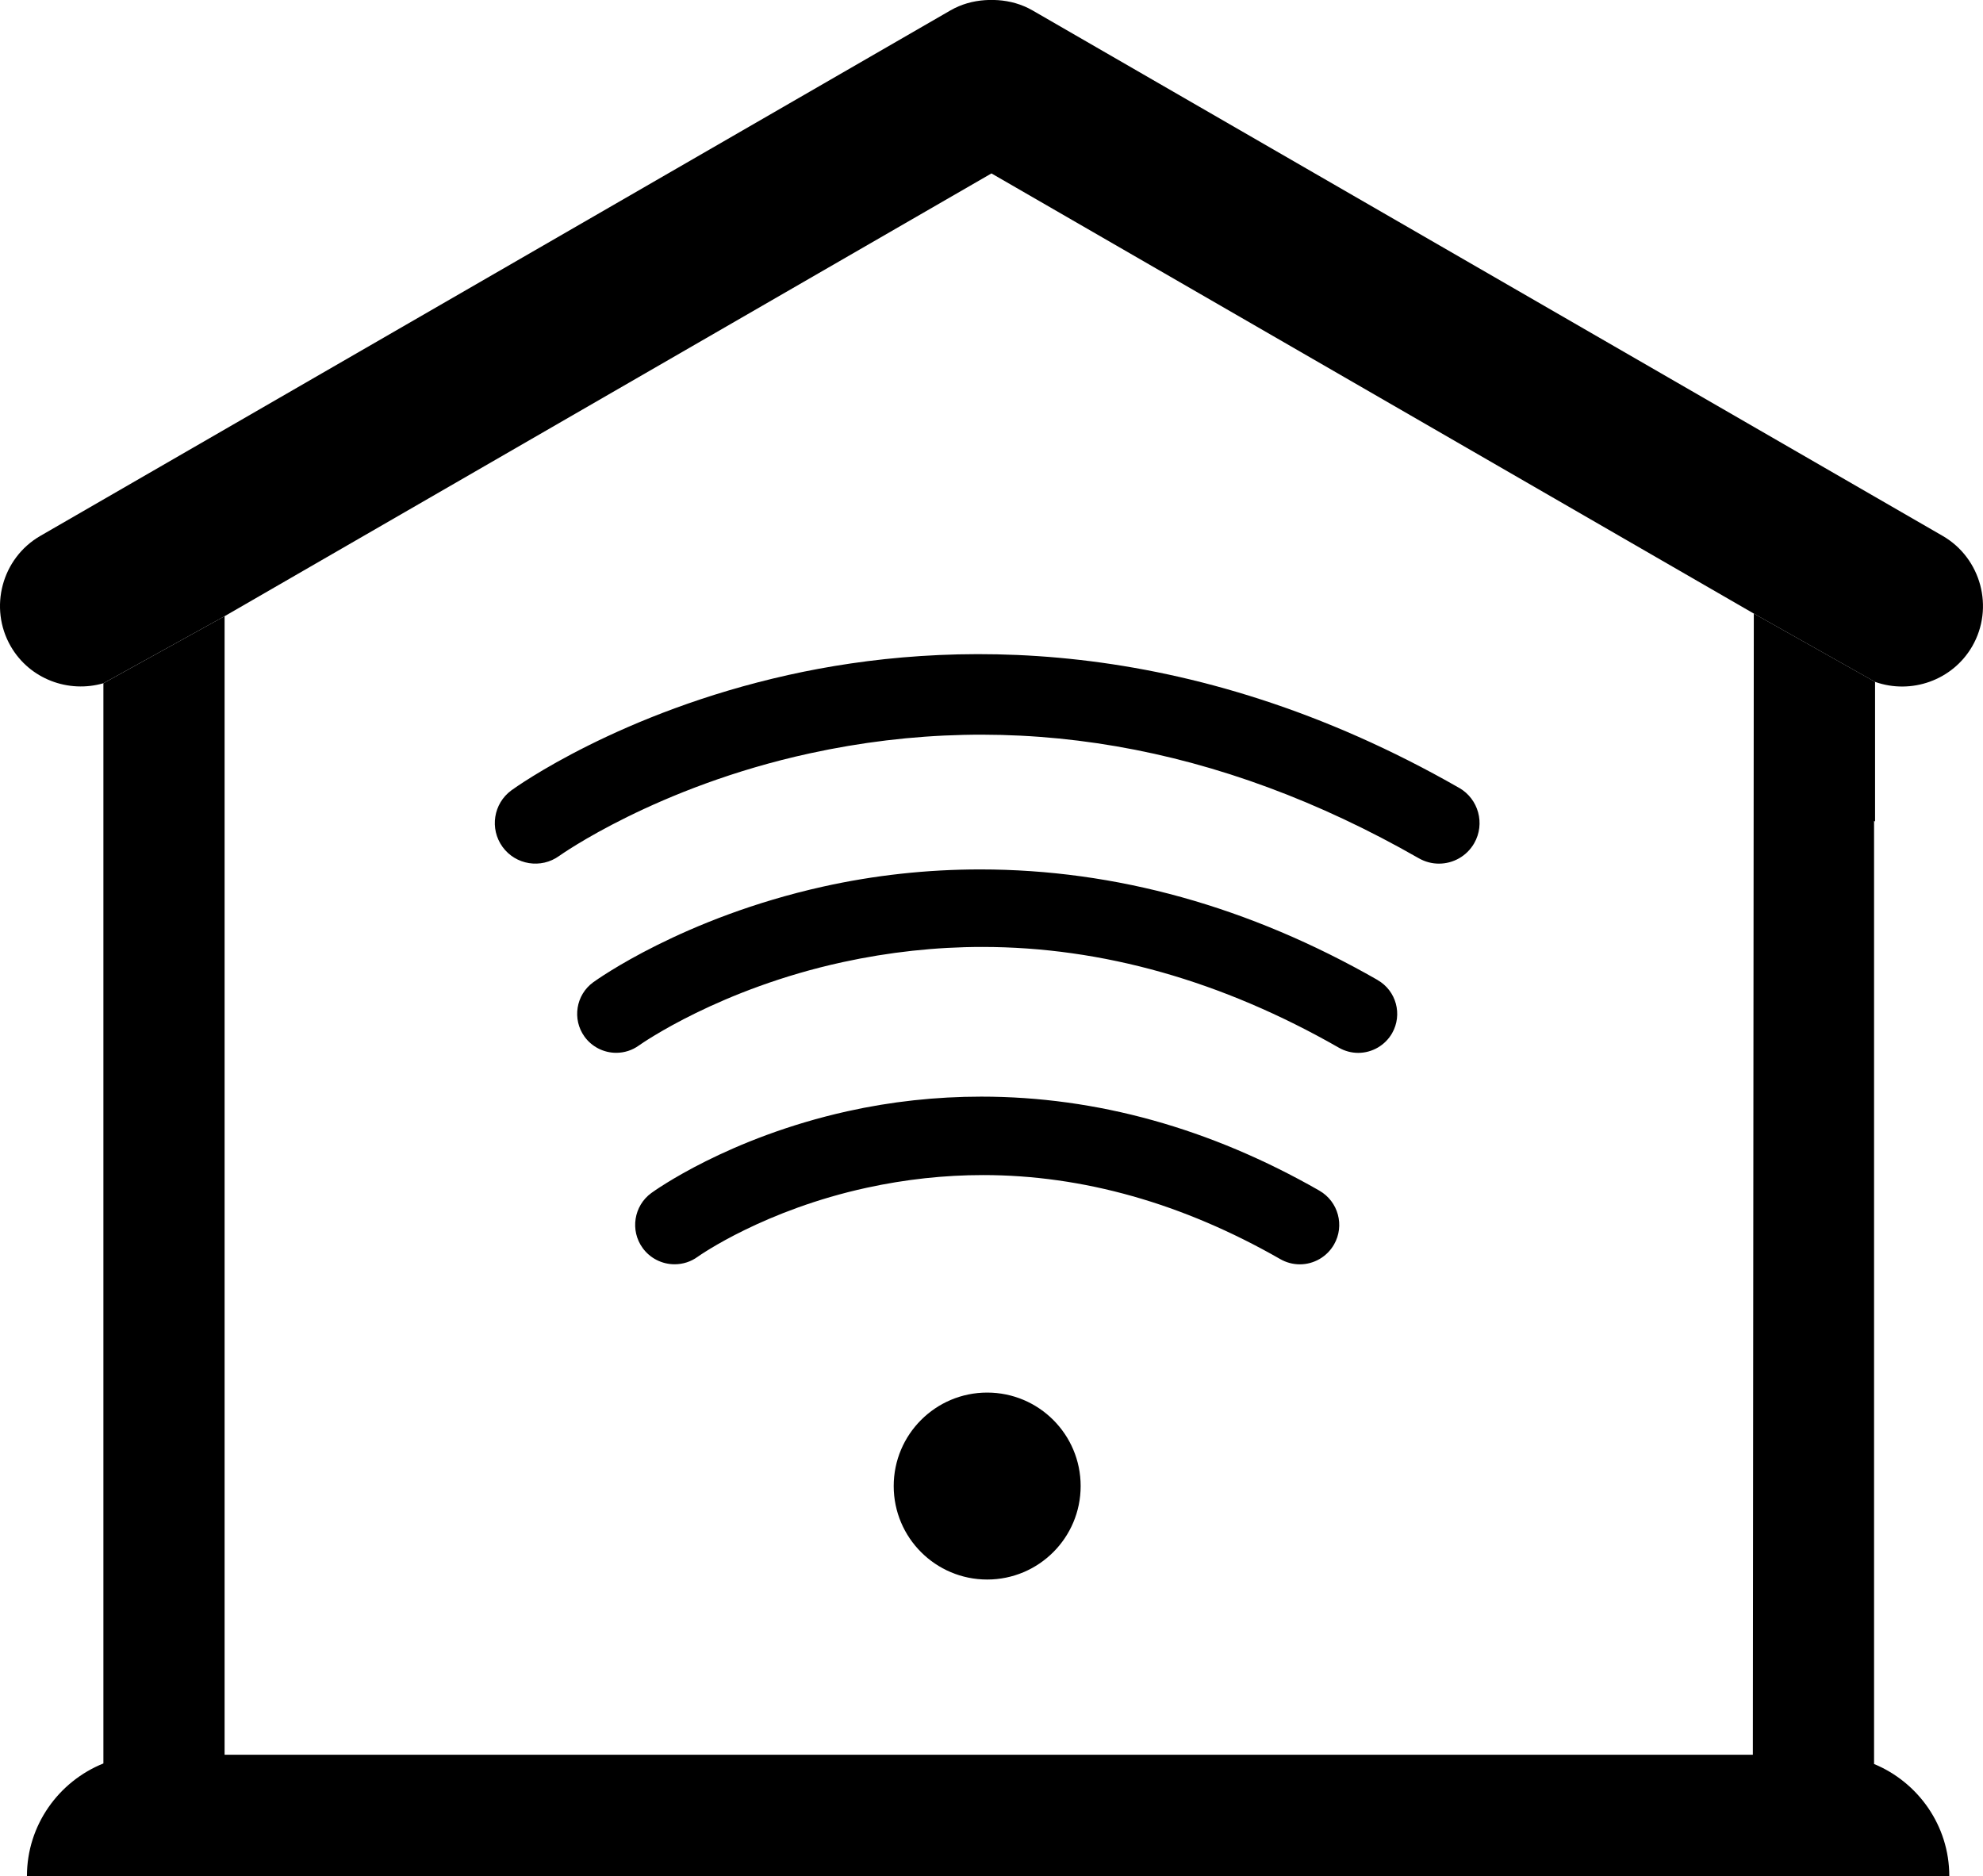 <?xml version="1.0" encoding="UTF-8"?><!-- Created with Inkscape (http://www.inkscape.org/) --><svg xmlns="http://www.w3.org/2000/svg" xmlns:svg="http://www.w3.org/2000/svg" height="103.72mm" id="svg3063" version="1.1" viewBox="0 0 109.64 103.72" width="109.64mm">
  
  
  
  <g id="layer1" transform="translate(-34.005,-40.277)">
    <g id="g22" transform="matrix(0.035,0,0,-0.035,-52.287,203.262)">
      <g clip-path="url(#clipPath28)" id="g24">
        <path d="m 5472.66,1751.23 c -0.2,-0.29 -0.45,-0.52 -0.65,-0.79 h 0.7 c 0,0.27 -0.05,0.52 -0.05,0.79" id="path36" style="fill:url(#linearGradient34);fill-opacity:1;fill-rule:nonzero;stroke:none"/>
      </g>
    </g>
    <path class="fill-2" d="m 137.677,77.976 c 1.991,0.708 4.278,-0.075 5.372,-1.966 1.229,-2.128 0.492,-4.876 -1.635,-6.105 L 91.095,40.854 c -0.603,-0.347 -1.252,-0.522 -1.905,-0.568 -0.122,-0.011 -0.243,-0.007 -0.365,-0.009 -0.125,0.001 -0.247,-0.002 -0.366,0.009 -0.655,0.046 -1.304,0.22 -1.907,0.568 L 36.236,69.905 c -2.13,1.228 -2.864,3.976 -1.637,6.105 1.046,1.813 3.192,2.602 5.123,2.042 l 6.701,-3.707 42.4,-24.48 42.151,24.335 6.703,3.776" id="path42" style="stroke-width:0.035;fill-opacity:1;fill-rule:nonzero;stroke:none"/>
    <g id="g8070" transform="matrix(1.776,0,0,1.776,-190.363,-194.536)">
      <path class="fill-3" d="m 167.409,169.28 c -3.395,-1.942 -6.937,-2.927 -10.527,-2.927 -1.407,0 -2.81,0.153 -4.17,0.456 -3.717,0.827 -6.006,2.475 -6.102,2.545 -0.545,0.397 -0.666,1.165 -0.27,1.711 0.23,0.318 0.601,0.507 0.994,0.507 0.259,0 0.508,-0.08 0.716,-0.231 0.084,-0.06 2.086,-1.46 5.27,-2.152 1.2,-0.262 2.418,-0.394 3.619,-0.394 3.104,0 6.217,0.88 9.251,2.616 0.185,0.106 0.395,0.163 0.609,0.163 0.439,0 0.847,-0.237 1.065,-0.618 0.337,-0.587 0.132,-1.339 -0.455,-1.675" id="path46" style="stroke-width:0.035;fill-opacity:1;fill-rule:nonzero;stroke:none"/>
      <path class="fill-3" d="m 169.22,162.722 c -3.992,-2.285 -8.155,-3.442 -12.373,-3.442 -1.652,0 -3.298,0.18 -4.895,0.536 -4.349,0.967 -7.04,2.897 -7.152,2.978 -0.54,0.393 -0.66,1.153 -0.268,1.694 0.227,0.313 0.595,0.501 0.984,0.501 0.256,0 0.502,-0.079 0.71,-0.23 0.101,-0.071 2.52,-1.761 6.342,-2.593 1.442,-0.314 2.904,-0.473 4.346,-0.473 3.728,0 7.463,1.056 11.101,3.137 0.183,0.105 0.392,0.161 0.601,0.161 0.435,0 0.839,-0.235 1.055,-0.611 0.332,-0.581 0.131,-1.324 -0.451,-1.656" id="path48" style="stroke-width:0.035;fill-opacity:1;fill-rule:nonzero;stroke:none"/>
      <path class="fill-3" d="m 171.758,156.741 c -8.486,-4.856 -16.036,-4.592 -20.873,-3.516 -5.26,1.17 -8.493,3.493 -8.628,3.591 -0.563,0.41 -0.687,1.198 -0.279,1.762 0.41,0.564 1.198,0.69 1.764,0.282 0.03,-0.021 3.021,-2.152 7.802,-3.193 6.368,-1.388 12.747,-0.288 18.96,3.266 0.198,0.113 0.413,0.167 0.626,0.167 0.438,0 0.864,-0.228 1.098,-0.636 0.346,-0.605 0.136,-1.377 -0.47,-1.724" id="path50" style="stroke-width:0.035;fill-opacity:1;fill-rule:nonzero;stroke:none"/>
      <path class="fill-3" d="m 159.976,178.476 c 0,1.607 -1.303,2.91 -2.91,2.91 -1.607,0 -2.91,-1.303 -2.91,-2.91 0,-1.607 1.303,-2.91 2.91,-2.91 1.607,0 2.91,1.303 2.91,2.91" id="path52" style="stroke-width:0.035;fill-opacity:1;fill-rule:nonzero;stroke:none"/>
    </g>
    <path class="fill-1" d="M 137.622,137.803 V 85.661 c 0.019,0.012 0.037,0.024 0.055,0.035 v -7.721 l -6.704,-3.776 -0.053,63.093 h -0.067 0.067 -56.414 v 0 H 46.423 V 74.345 l -6.701,3.707 v 59.722 c -2.47,0.992 -4.227,3.41 -4.227,6.223 H 141.781 c 0,-2.787 -1.725,-5.186 -4.159,-6.193" id="path44" style="stroke-width:0.035;fill-opacity:1;fill-rule:nonzero;stroke:none"/>
  </g>
</svg>